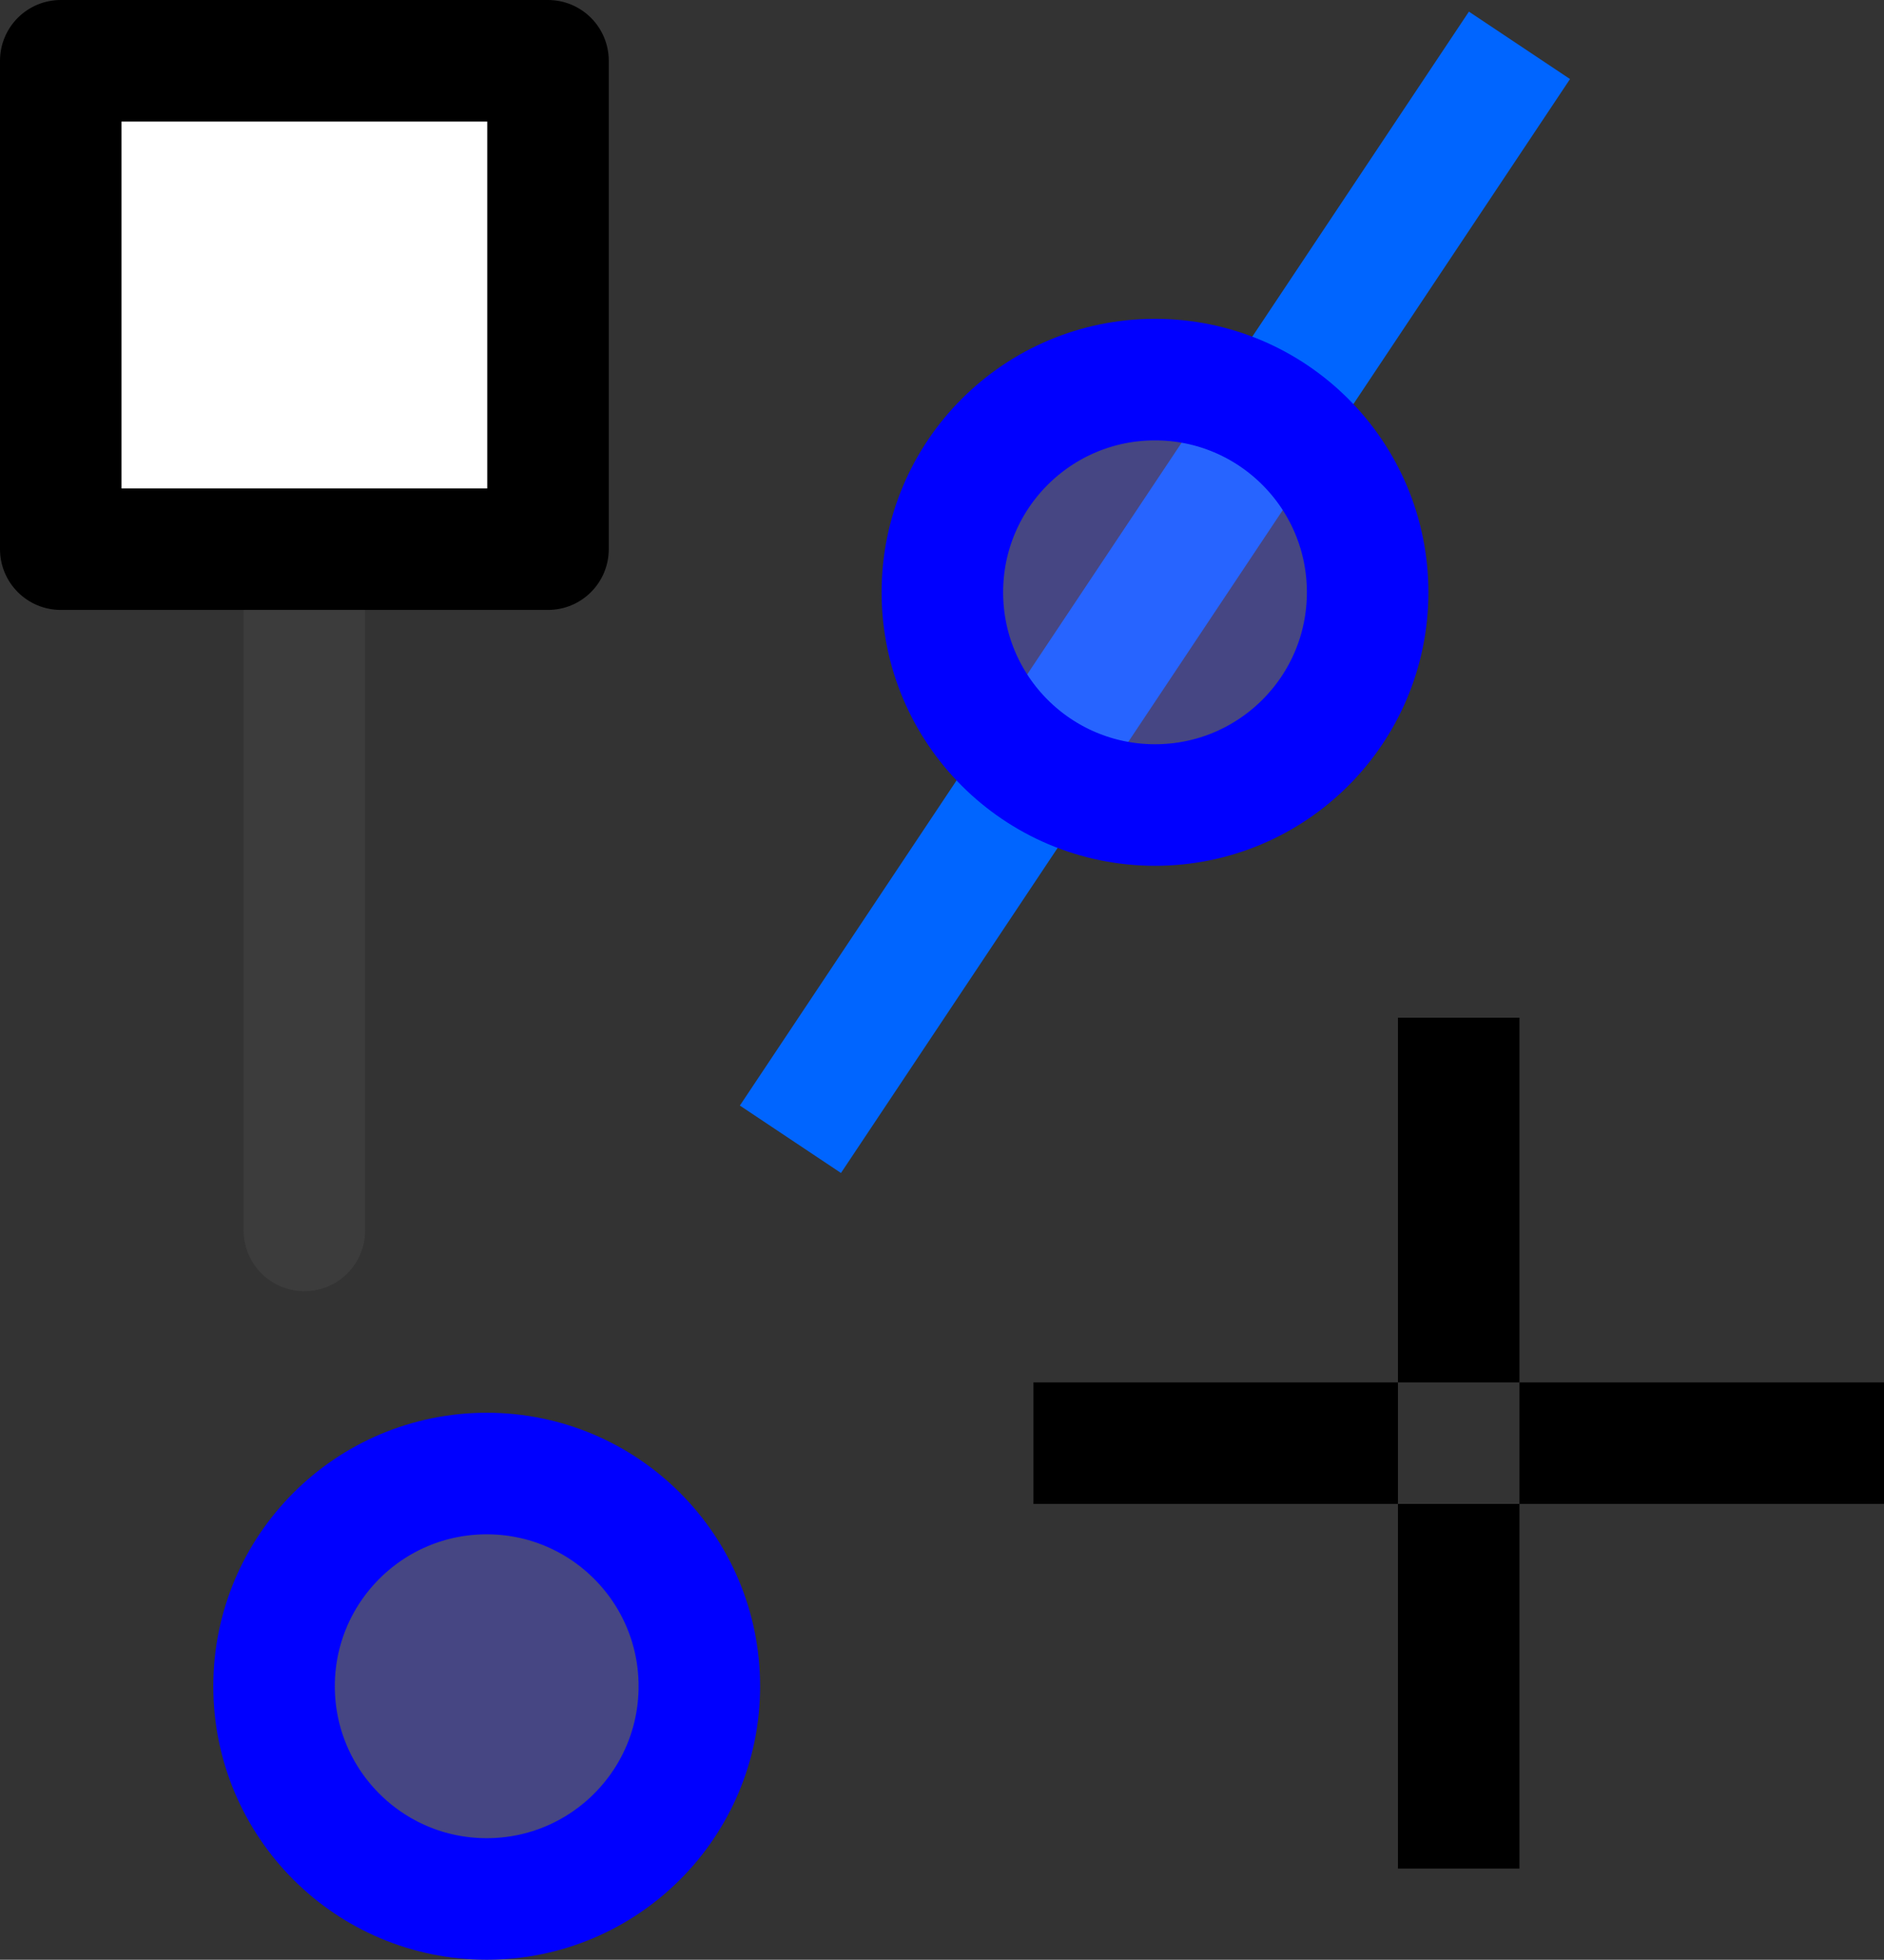 <?xml version="1.0" encoding="UTF-8" standalone="no"?>
<svg
   xmlns:dc="http://purl.org/dc/elements/1.1/"
   xmlns:cc="http://web.resource.org/cc/"
   xmlns:rdf="http://www.w3.org/1999/02/22-rdf-syntax-ns#"
   xmlns:svg="http://www.w3.org/2000/svg"
   xmlns="http://www.w3.org/2000/svg"
   xmlns:xlink="http://www.w3.org/1999/xlink"
   xmlns:sodipodi="http://inkscape.sourceforge.net/DTD/sodipodi-0.dtd"
   xmlns:inkscape="http://www.inkscape.org/namespaces/inkscape"
   id="svg1"
   width="15.505"
   height="16.123"
  >
  <rect width="100%" height="100%" fill="#333333" stroke="none"/>
  <sodipodi:namedview
     id="base"
     showgrid="true"
     gridspacingy="1pt"
     gridspacingx="1pt"
     gridoriginy="0pt"
     gridoriginx="0pt"
  />
  <defs id="defs3">

  </defs>
<g id="snap-others" inkscape:label="#toggle_snap_others" transform="translate(-932.495,-29.627)">
  <path d="M 935,31.25 935,39.75" id="path3570-5" inkscape:connector-curvature="0" sodipodi:nodetypes="cc" style="fill:none;stroke:#3c3c3c;stroke-width:1px;stroke-linecap:round;stroke-linejoin:round"/>
  <rect height="4.018" id="rect3568-1" style="color:#000000;fill:#ffffff;fill-rule:evenodd;stroke:#000000;stroke-linecap:round;stroke-linejoin:round;stroke-miterlimit:0" width="4.01" x="932.995" y="30.127"/>
  <path d="M 939,39 945,30" id="path6498-1-8" inkscape:connector-curvature="0" sodipodi:nodetypes="cc" style="color:#000000;fill:#c00000;stroke:#0065ff;stroke-width:1px"/>
  <circle cx="753.5" cy="33" id="path6530-3-7-6" r="2" style="color:#000000;fill:#6464ff;fill-opacity:0.392;fill-rule:evenodd;stroke:#0000ff;stroke-width:1.143;stroke-linecap:round" transform="matrix(0.875,0,0,0.875,282.688,5.625)"/>
  <g id="g13570" transform="translate(1.5,0.5)">
    <path d="M 943,37.5 943,40.5" id="path6380-5" inkscape:connector-curvature="0" style="color:#000000;fill:#000000;stroke:#000000;stroke-width:1px"/>
    <path d="M 943,41.5 943,44.5" id="path6380-4-1" inkscape:connector-curvature="0" style="color:#000000;fill:#000000;stroke:#000000;stroke-width:1px"/>
    <path d="M 939.5,41 942.5,41" id="path6380-8-4" inkscape:connector-curvature="0" style="color:#000000;fill:#000000;stroke:#000000;stroke-width:1px"/>
    <path d="M 943.5,41 946.5,41" id="path6380-4-0-5" inkscape:connector-curvature="0" style="color:#000000;fill:#000000;stroke:#000000;stroke-width:1px"/>
  </g>
  <circle cx="753.5" cy="33" id="path6530-3-7-6-0" r="2" style="color:#000000;fill:#6464ff;fill-opacity:0.392;fill-rule:evenodd;stroke:#0000ff;stroke-width:1.143;stroke-linecap:round" transform="matrix(0.875,0,0,0.875,277.188,14.625)"/>
</g>

</svg>
